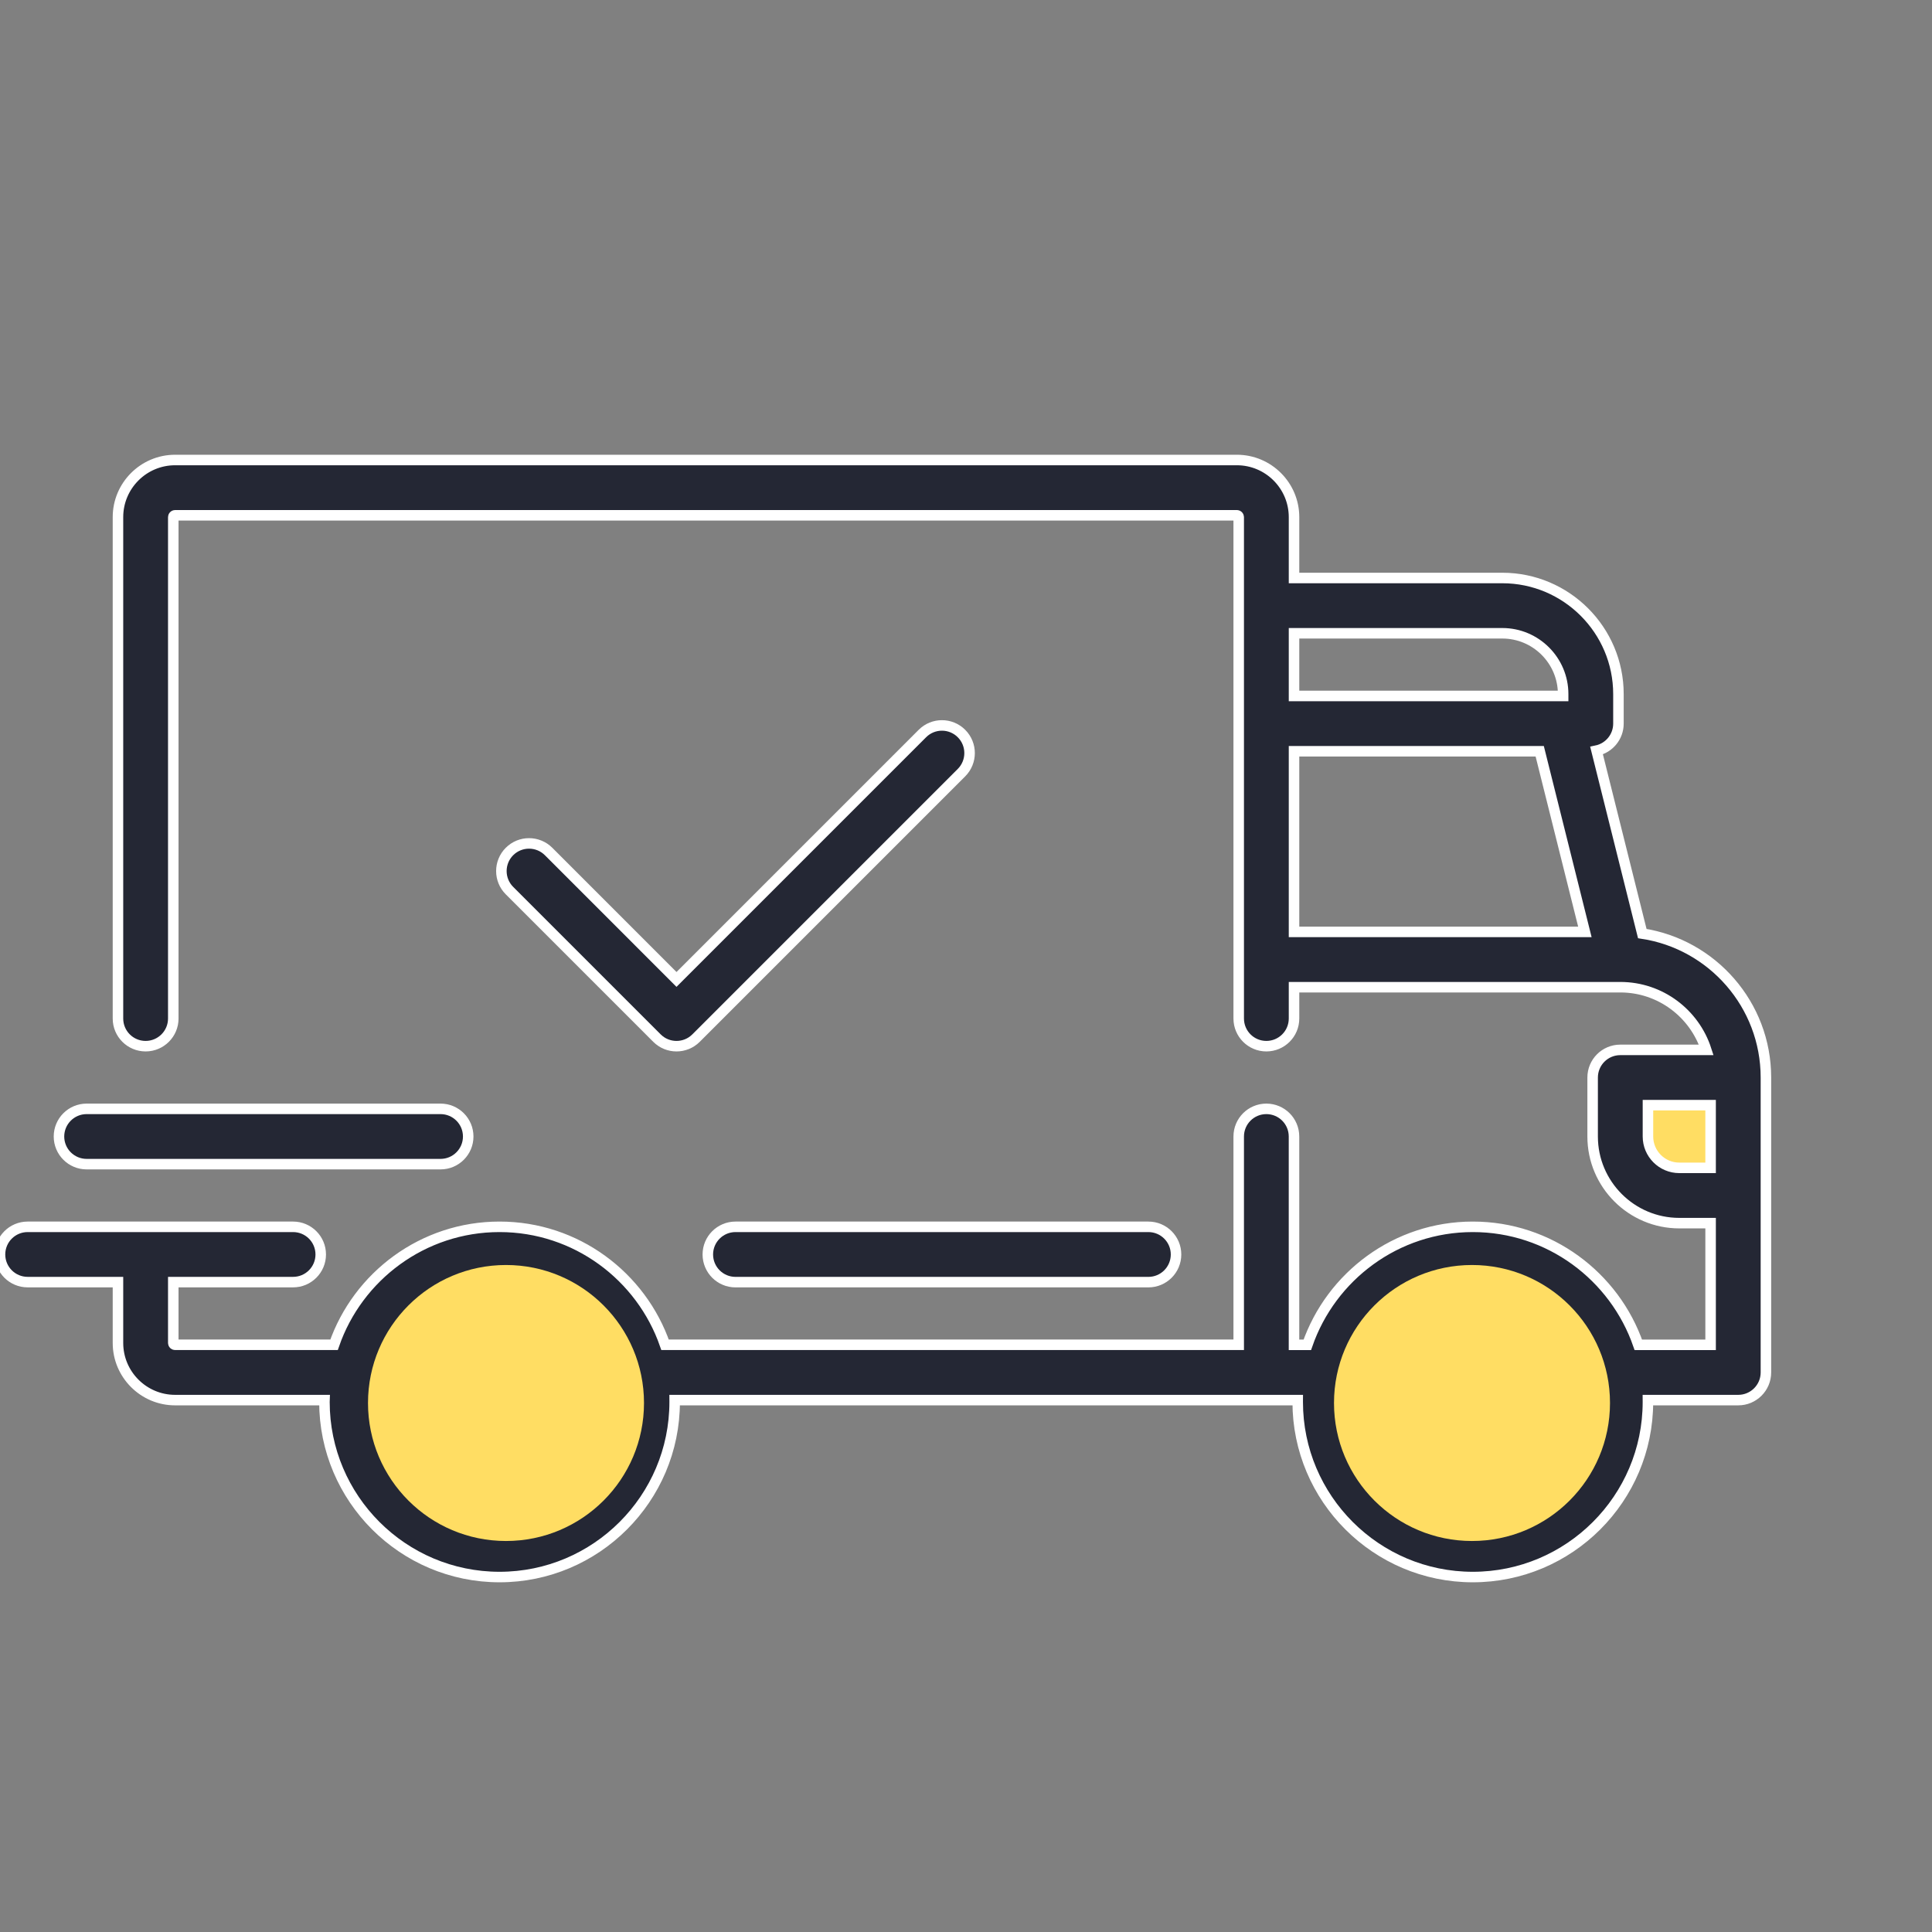 <?xml version="1.0" encoding="UTF-8"?> <svg xmlns="http://www.w3.org/2000/svg" width="84" height="84" viewBox="0 0 84 84" fill="none"><rect x="0" y="0" width="84" height="84" fill="#808080" stroke="none"/> <g clip-path="url(#clip0_403_503)"> <rect x="71" y="47" width="4" height="4" fill="#FFDD63"></rect> <path d="M71.404 40.59L69.416 32.636C69.959 32.521 70.367 32.039 70.367 31.461V30.179C70.367 27.395 68.102 25.13 65.318 25.13H56.262V22.485C56.262 21.114 55.147 20 53.777 20H7.614C6.244 20 5.129 21.114 5.129 22.485V44.284C5.129 44.948 5.667 45.486 6.331 45.486C6.995 45.486 7.534 44.948 7.534 44.284V22.485C7.534 22.44 7.569 22.404 7.614 22.404H53.777C53.821 22.404 53.857 22.44 53.857 22.485V44.284C53.857 44.948 54.395 45.486 55.059 45.486C55.723 45.486 56.262 44.948 56.262 44.284V42.922H70.443C70.444 42.922 70.445 42.922 70.446 42.922C70.447 42.922 70.448 42.922 70.45 42.922C72.195 42.923 73.676 44.068 74.185 45.647H70.447C69.783 45.647 69.245 46.185 69.245 46.849V49.413C69.245 51.49 70.935 53.18 73.012 53.18H74.374V58.47H71.231C70.198 55.488 67.364 53.34 64.035 53.34C60.707 53.34 57.873 55.488 56.84 58.47H56.261V49.413C56.261 48.749 55.723 48.211 55.059 48.211C54.395 48.211 53.857 48.749 53.857 49.413V58.469H28.915C27.882 55.488 25.048 53.34 21.719 53.34C18.391 53.34 15.556 55.488 14.524 58.469H7.614C7.569 58.469 7.534 58.434 7.534 58.389V55.744H12.743C13.407 55.744 13.945 55.206 13.945 54.542C13.945 53.878 13.407 53.34 12.743 53.34H1.202C0.538 53.34 0 53.878 0 54.542C0 55.206 0.538 55.744 1.202 55.744H5.129V58.389C5.129 59.759 6.244 60.874 7.614 60.874H14.108C14.107 60.901 14.106 60.927 14.106 60.954C14.106 65.152 17.521 68.567 21.719 68.567C25.917 68.567 29.333 65.152 29.333 60.954C29.333 60.927 29.331 60.901 29.331 60.874H56.424C56.424 60.901 56.422 60.927 56.422 60.954C56.422 65.152 59.837 68.567 64.035 68.567C68.234 68.567 71.649 65.152 71.649 60.954C71.649 60.927 71.647 60.901 71.647 60.874H75.576C76.24 60.874 76.779 60.336 76.779 59.672V46.848C76.779 43.682 74.443 41.052 71.404 40.59ZM56.262 27.534H65.318C66.776 27.534 67.963 28.72 67.963 30.179V30.259H56.262V27.534ZM56.262 40.517V32.663H66.944L68.908 40.517H56.262ZM21.719 66.164C18.847 66.164 16.51 63.827 16.51 60.954C16.51 58.081 18.847 55.745 21.719 55.745C24.592 55.745 26.929 58.081 26.929 60.954C26.929 63.827 24.592 66.164 21.719 66.164ZM64.036 66.164C61.163 66.164 58.826 63.827 58.826 60.954C58.826 58.081 61.163 55.745 64.036 55.745C66.908 55.745 69.245 58.081 69.245 60.954C69.245 63.827 66.908 66.164 64.036 66.164ZM74.374 50.776H73.012C72.261 50.776 71.65 50.164 71.65 49.413V48.051H74.374V50.776H74.374Z" fill="#242734" stroke="white" stroke-width="0.457"></path> <path d="M21.719 58.469C20.349 58.469 19.235 59.584 19.235 60.954C19.235 62.324 20.349 63.438 21.719 63.438C23.089 63.438 24.204 62.324 24.204 60.954C24.204 59.584 23.089 58.469 21.719 58.469Z" fill="#242734" stroke="white" stroke-width="0.457"></path> <path d="M64.036 58.469C62.666 58.469 61.551 59.584 61.551 60.954C61.551 62.324 62.666 63.438 64.036 63.438C65.406 63.438 66.52 62.324 66.52 60.954C66.52 59.584 65.406 58.469 64.036 58.469Z" fill="#242734" stroke="white" stroke-width="0.457"></path> <path d="M49.93 53.34H31.978C31.314 53.34 30.775 53.879 30.775 54.542C30.775 55.207 31.314 55.745 31.978 55.745H49.93C50.594 55.745 51.132 55.207 51.132 54.542C51.132 53.879 50.594 53.34 49.93 53.34Z" fill="#242734" stroke="white" stroke-width="0.457"></path> <path d="M19.154 48.211H3.767C3.103 48.211 2.564 48.749 2.564 49.413C2.564 50.077 3.103 50.615 3.767 50.615H19.154C19.818 50.615 20.357 50.077 20.357 49.413C20.357 48.749 19.818 48.211 19.154 48.211Z" fill="#242734" stroke="white" stroke-width="0.457"></path> <path d="M41.804 31.893C41.335 31.423 40.573 31.423 40.104 31.893L29.413 42.584L23.852 37.022C23.382 36.553 22.621 36.553 22.151 37.022C21.682 37.492 21.682 38.253 22.151 38.722L28.563 45.134C28.798 45.369 29.105 45.486 29.413 45.486C29.721 45.486 30.029 45.369 30.263 45.134L41.804 33.593C42.273 33.123 42.273 32.362 41.804 31.893Z" fill="#242734" stroke="white" stroke-width="0.457"></path> <circle cx="22" cy="61" r="6" fill="#FFDD63"></circle> <circle cx="64" cy="61" r="6" fill="#FFDD63"></circle> </g> <defs> <clipPath id="clip0_403_503"> <rect width="84" height="84" fill="white"></rect> </clipPath> </defs> </svg> 